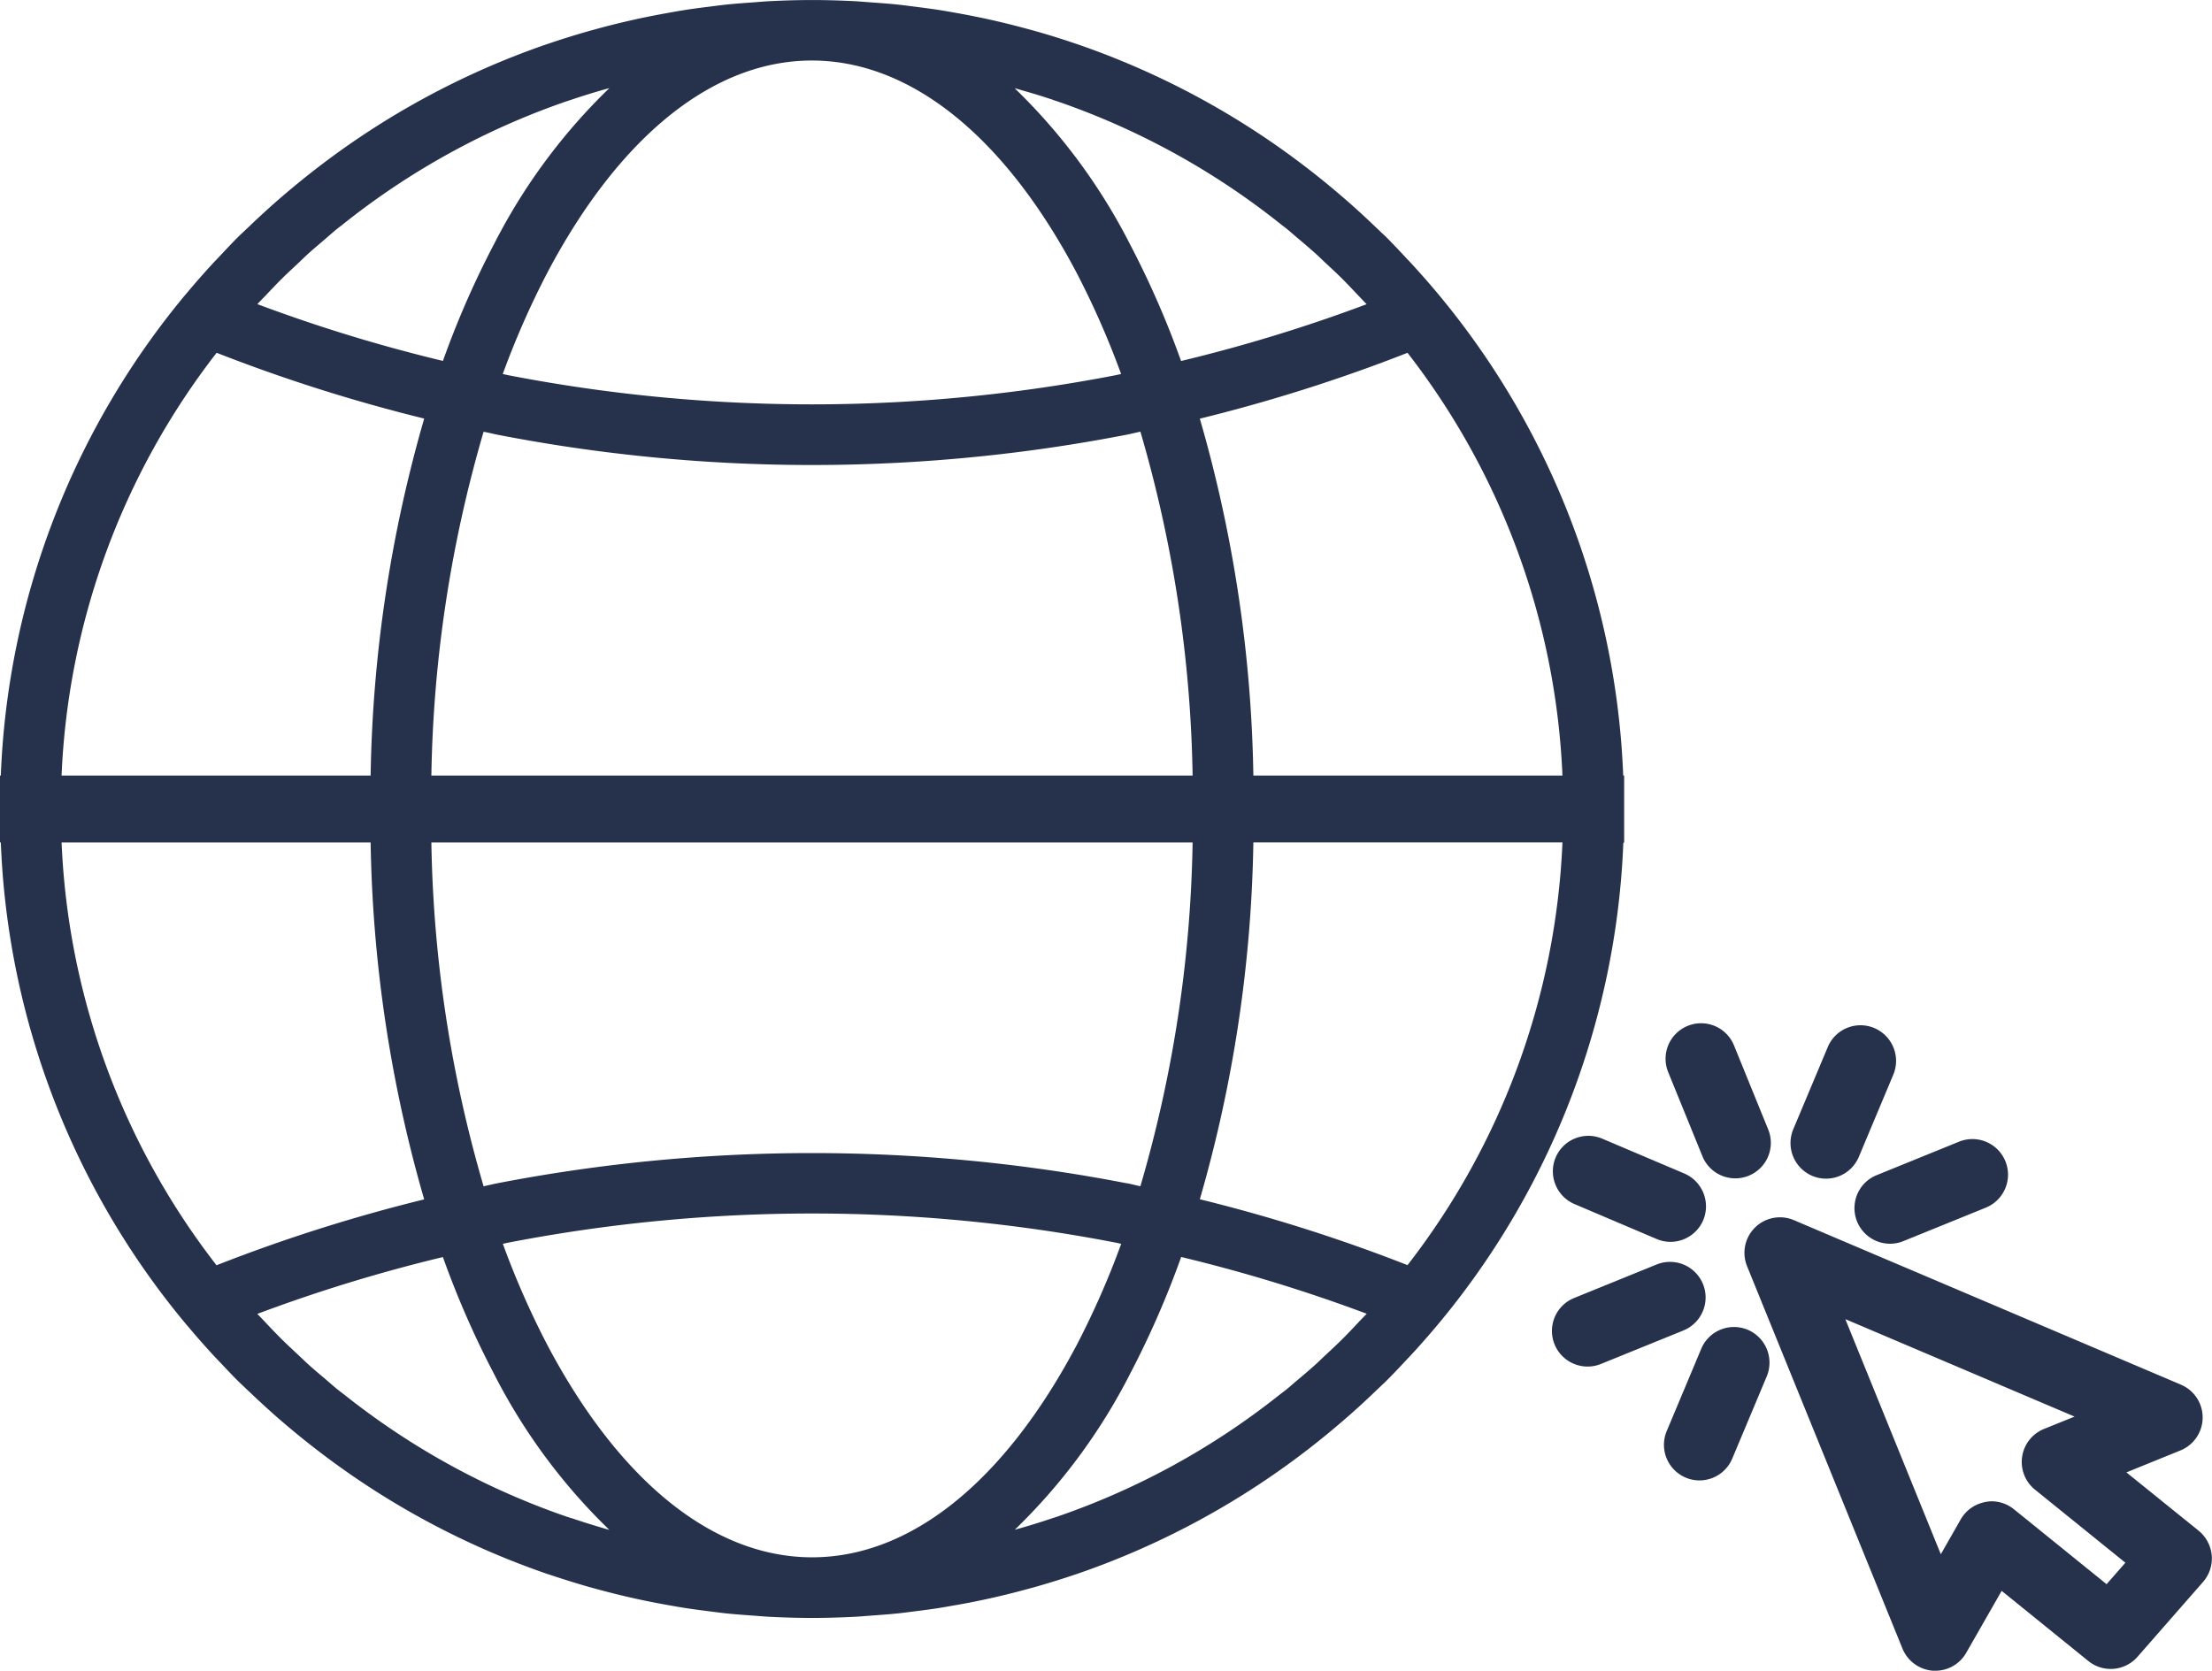 <svg xmlns="http://www.w3.org/2000/svg" width="106.992" height="80.838" viewBox="0 0 106.992 80.838">
  <g id="Grupo_5" data-name="Grupo 5" transform="translate(-90.815 -371.479)">
    <path id="Caminho_13" data-name="Caminho 13" d="M169.328,409a38.738,38.738,0,0,0-10.277-24.806c-.045-.049-.093-.1-.139-.146-.344-.37-.689-.739-1.049-1.1-.092-.091-.189-.176-.281-.266-.076-.075-.155-.146-.232-.22q-.671-.646-1.367-1.257l-.156-.134q-.767-.666-1.561-1.286l-.031-.024a38.952,38.952,0,0,0-11.337-6.152c-.025-.008-.049-.015-.073-.024q-.9-.308-1.824-.571c-.166-.048-.333-.092-.5-.138-.472-.128-.945-.249-1.422-.36q-.363-.084-.726-.162-.617-.13-1.238-.241c-.28-.05-.56-.1-.841-.145-.394-.062-.791-.113-1.187-.163-.289-.037-.577-.076-.868-.107-.432-.044-.867-.075-1.3-.106-.251-.018-.5-.042-.752-.055-.688-.035-1.38-.056-2.075-.056s-1.386.021-2.075.056c-.251.013-.5.037-.751.055-.435.031-.871.062-1.3.107-.29.03-.577.069-.865.105-.4.05-.795.1-1.19.164-.281.044-.559.094-.838.145q-.624.111-1.242.241c-.241.052-.482.105-.722.162q-.719.166-1.428.361c-.164.045-.329.089-.492.136q-.925.266-1.835.575l-.062.02a38.935,38.935,0,0,0-11.27,6.1l-.041.032q-.778.606-1.528,1.252l-.193.166q-.661.578-1.3,1.188c-.1.1-.2.189-.3.285s-.226.21-.336.319c-.291.29-.568.59-.848.887-.094.1-.189.2-.282.295-.463.5-.914,1.011-1.348,1.532l0,0-.1.116A38.715,38.715,0,0,0,90.854,409h-.039v3.24h.04a38.7,38.7,0,0,0,8.933,23.272l.07.083h0c.018.021.038.041.056.063q.618.738,1.277,1.449c.109.118.222.231.332.348.264.279.524.561.8.833.109.109.225.211.335.319s.224.212.336.318q.621.591,1.263,1.154l.223.192q.737.633,1.5,1.226l.064.05a38.951,38.951,0,0,0,11.242,6.079l.09.029q.9.3,1.806.566c.17.049.341.094.511.141.468.127.938.247,1.412.357q.365.086.732.164c.409.087.82.166,1.232.24.281.05.562.1.844.145.394.062.79.114,1.186.163.289.037.578.077.868.107.432.044.867.075,1.3.106.251.018.5.042.752.055.689.035,1.38.056,2.075.056s1.387-.021,2.076-.056c.252-.013.5-.037.752-.055.435-.031.869-.062,1.3-.106.291-.03.58-.07.87-.107.4-.05.79-.1,1.183-.163.284-.044.566-.1.848-.146q.616-.109,1.228-.239.369-.078.736-.164.708-.165,1.406-.356c.172-.047.345-.093.517-.142q.906-.261,1.8-.563l.1-.033a38.976,38.976,0,0,0,11.322-6.142l.042-.033q.787-.615,1.546-1.273c.057-.049.114-.1.17-.147q.688-.6,1.35-1.24c.082-.079.167-.156.249-.236s.188-.175.28-.266c.352-.351.69-.712,1.027-1.074.052-.057.108-.111.16-.168a38.734,38.734,0,0,0,10.278-24.8h.04V409Zm-12.8,26.448c-.262.278-.524.557-.794.826s-.565.541-.85.807c-.146.135-.287.277-.435.41-.315.285-.639.556-.963.828-.132.112-.26.229-.394.338-.155.127-.317.245-.474.369A36.1,36.1,0,0,1,142,444.837c-.086.03-.173.057-.26.086q-.741.25-1.492.467c-.116.034-.234.064-.351.1a28.456,28.456,0,0,0,5.582-7.552,44.315,44.315,0,0,0,2.468-5.646,76.58,76.58,0,0,1,8.976,2.747C156.792,435.174,156.658,435.307,156.529,435.444Zm-38.091,9.476c-.083-.027-.166-.053-.249-.081a36.732,36.732,0,0,1-3.661-1.493,36.253,36.253,0,0,1-7.042-4.384c-.13-.1-.264-.2-.393-.306-.167-.136-.327-.281-.491-.421-.29-.245-.582-.488-.865-.743-.181-.164-.354-.336-.532-.5-.252-.237-.506-.47-.752-.714-.3-.3-.6-.612-.889-.924-.1-.105-.2-.208-.3-.314a76.325,76.325,0,0,1,8.975-2.748,44.175,44.175,0,0,0,2.469,5.646,28.454,28.454,0,0,0,5.581,7.552c-.116-.032-.232-.063-.348-.1Q119.185,445.172,118.438,444.92Zm-14.81-59.108c.272-.289.544-.578.824-.857.245-.243.5-.475.749-.711.18-.168.355-.342.537-.507.265-.239.539-.466.81-.7.183-.156.362-.318.549-.471.093-.076.191-.146.285-.222a36.257,36.257,0,0,1,10.814-5.96l.224-.073c.506-.172,1.015-.33,1.527-.479l.343-.094a28.43,28.43,0,0,0-5.582,7.554,44,44,0,0,0-2.468,5.644,76.314,76.314,0,0,1-8.976-2.747C103.382,386.063,103.508,385.939,103.628,385.812Zm38.126-9.5.236.077a36.248,36.248,0,0,1,10.767,5.926c.109.087.222.169.331.258.163.133.319.275.48.411.3.249.592.5.88.757.153.138.3.284.45.425.281.262.564.522.838.794.248.247.488.505.73.76.15.158.3.312.452.473a76.24,76.24,0,0,1-8.975,2.747,44.286,44.286,0,0,0-2.468-5.644,28.453,28.453,0,0,0-5.582-7.554c.115.032.23.062.345.1Q141,376.058,141.754,376.312Zm3.555,52.409a80.021,80.021,0,0,0-30.435,0c-.223.043-.444.1-.667.147a62.687,62.687,0,0,1-2.526-16.632H148.5a62.68,62.68,0,0,1-2.526,16.631C145.753,428.822,145.531,428.764,145.309,428.721ZM114.874,392.51a79.714,79.714,0,0,0,30.435,0c.222-.044.444-.1.666-.147A62.689,62.689,0,0,1,148.5,409h-36.82a62.688,62.688,0,0,1,2.526-16.633C114.43,392.408,114.651,392.466,114.874,392.51Zm28.006-7.852a41.143,41.143,0,0,1,2.162,4.916c-.1.02-.2.045-.3.064a77.2,77.2,0,0,1-29.309,0c-.1-.019-.2-.044-.3-.064a41.214,41.214,0,0,1,2.163-4.916c3.495-6.611,8.037-10.251,12.788-10.251S139.384,378.047,142.88,384.658ZM117.3,436.571a41.143,41.143,0,0,1-2.163-4.916c.1-.02.2-.045.3-.064a77.263,77.263,0,0,1,29.309,0c.1.019.2.044.3.064a40.984,40.984,0,0,1-2.162,4.916c-3.5,6.611-8.039,10.251-12.789,10.251S120.8,443.182,117.3,436.571ZM151.439,409a65.772,65.772,0,0,0-2.589-17.266,79.506,79.506,0,0,0,10.045-3.186A35.81,35.81,0,0,1,166.389,409Zm-40.107-17.267A65.82,65.82,0,0,0,108.742,409H93.793a35.809,35.809,0,0,1,7.5-20.453A79.753,79.753,0,0,0,111.332,391.729Zm-2.59,20.507a65.853,65.853,0,0,0,2.59,17.265,79.261,79.261,0,0,0-10.044,3.187,35.8,35.8,0,0,1-7.494-20.452ZM148.85,429.5a65.8,65.8,0,0,0,2.589-17.264h14.95a35.8,35.8,0,0,1-7.494,20.45A79.338,79.338,0,0,0,148.85,429.5Z" fill="#26324c" fill-rule="evenodd"/>
    <g id="Grupo_4" data-name="Grupo 4">
      <path id="Caminho_14" data-name="Caminho 14" d="M197.167,445.54l-3.5-2.827,2.616-1.063a1.722,1.722,0,0,0,.024-3.179l-18.735-7.966a1.718,1.718,0,0,0-2.253,2.234l7.517,18.5a1.731,1.731,0,0,0,1.476,1.07c.038,0,.077,0,.115,0a1.717,1.717,0,0,0,1.49-.864l1.716-3,4.2,3.4a1.721,1.721,0,0,0,2.368-.207l3.173-3.625a1.726,1.726,0,0,0,.42-1.288A1.75,1.75,0,0,0,197.167,445.54Zm-10.332-1.393a1.8,1.8,0,0,0-.332.1l-.005,0a1.727,1.727,0,0,0-.844.738l-.964,1.689L180.072,435.3l11.088,4.714-1.485.6a1.723,1.723,0,0,0-.431,2.934l4.374,3.536-.91,1.038-4.481-3.625a1.726,1.726,0,0,0-1.083-.385A1.793,1.793,0,0,0,186.835,444.147Z" fill="#26324c"/>
      <path id="Caminho_15" data-name="Caminho 15" d="M173.149,427.392a1.718,1.718,0,1,0,3.183-1.293L174.7,422.09a1.718,1.718,0,1,0-3.183,1.292Z" fill="#26324c"/>
      <path id="Caminho_16" data-name="Caminho 16" d="M172.241,435.846a1.722,1.722,0,0,0-1.3-3.19l-3.988,1.621a1.719,1.719,0,0,0-.945,2.243,1.724,1.724,0,0,0,1.6,1.073,1.692,1.692,0,0,0,.643-.126l3.99-1.62Z" fill="#26324c"/>
      <path id="Caminho_17" data-name="Caminho 17" d="M180.65,429.256a1.724,1.724,0,0,0,.916,2.26,1.752,1.752,0,0,0,.668.135,1.7,1.7,0,0,0,.645-.127l3.99-1.62h0a1.721,1.721,0,0,0-1.3-3.189l-3.988,1.621A1.706,1.706,0,0,0,180.65,429.256Z" fill="#26324c"/>
      <path id="Caminho_18" data-name="Caminho 18" d="M166.973,429.733l3.975,1.69a1.718,1.718,0,0,0,.669.137,1.723,1.723,0,0,0,1.583-1.054,1.729,1.729,0,0,0-.915-2.252l-3.973-1.687a1.717,1.717,0,0,0-2.254.916A1.725,1.725,0,0,0,166.973,429.733Z" fill="#26324c"/>
      <path id="Caminho_19" data-name="Caminho 19" d="M175.356,435.816a1.717,1.717,0,0,0-2.253.915l-1.67,3.982a1.722,1.722,0,0,0,1.585,2.389,1.724,1.724,0,0,0,1.583-1.053l1.67-3.982A1.727,1.727,0,0,0,175.356,435.816Z" fill="#26324c"/>
      <path id="Caminho_20" data-name="Caminho 20" d="M178.47,428.367a1.719,1.719,0,0,0,2.253-.916l1.67-3.981a1.726,1.726,0,0,0-.912-2.25,1.715,1.715,0,0,0-2.258.914l-1.67,3.98A1.726,1.726,0,0,0,178.47,428.367Z" fill="#26324c"/>
    </g>
  </g>
</svg>
